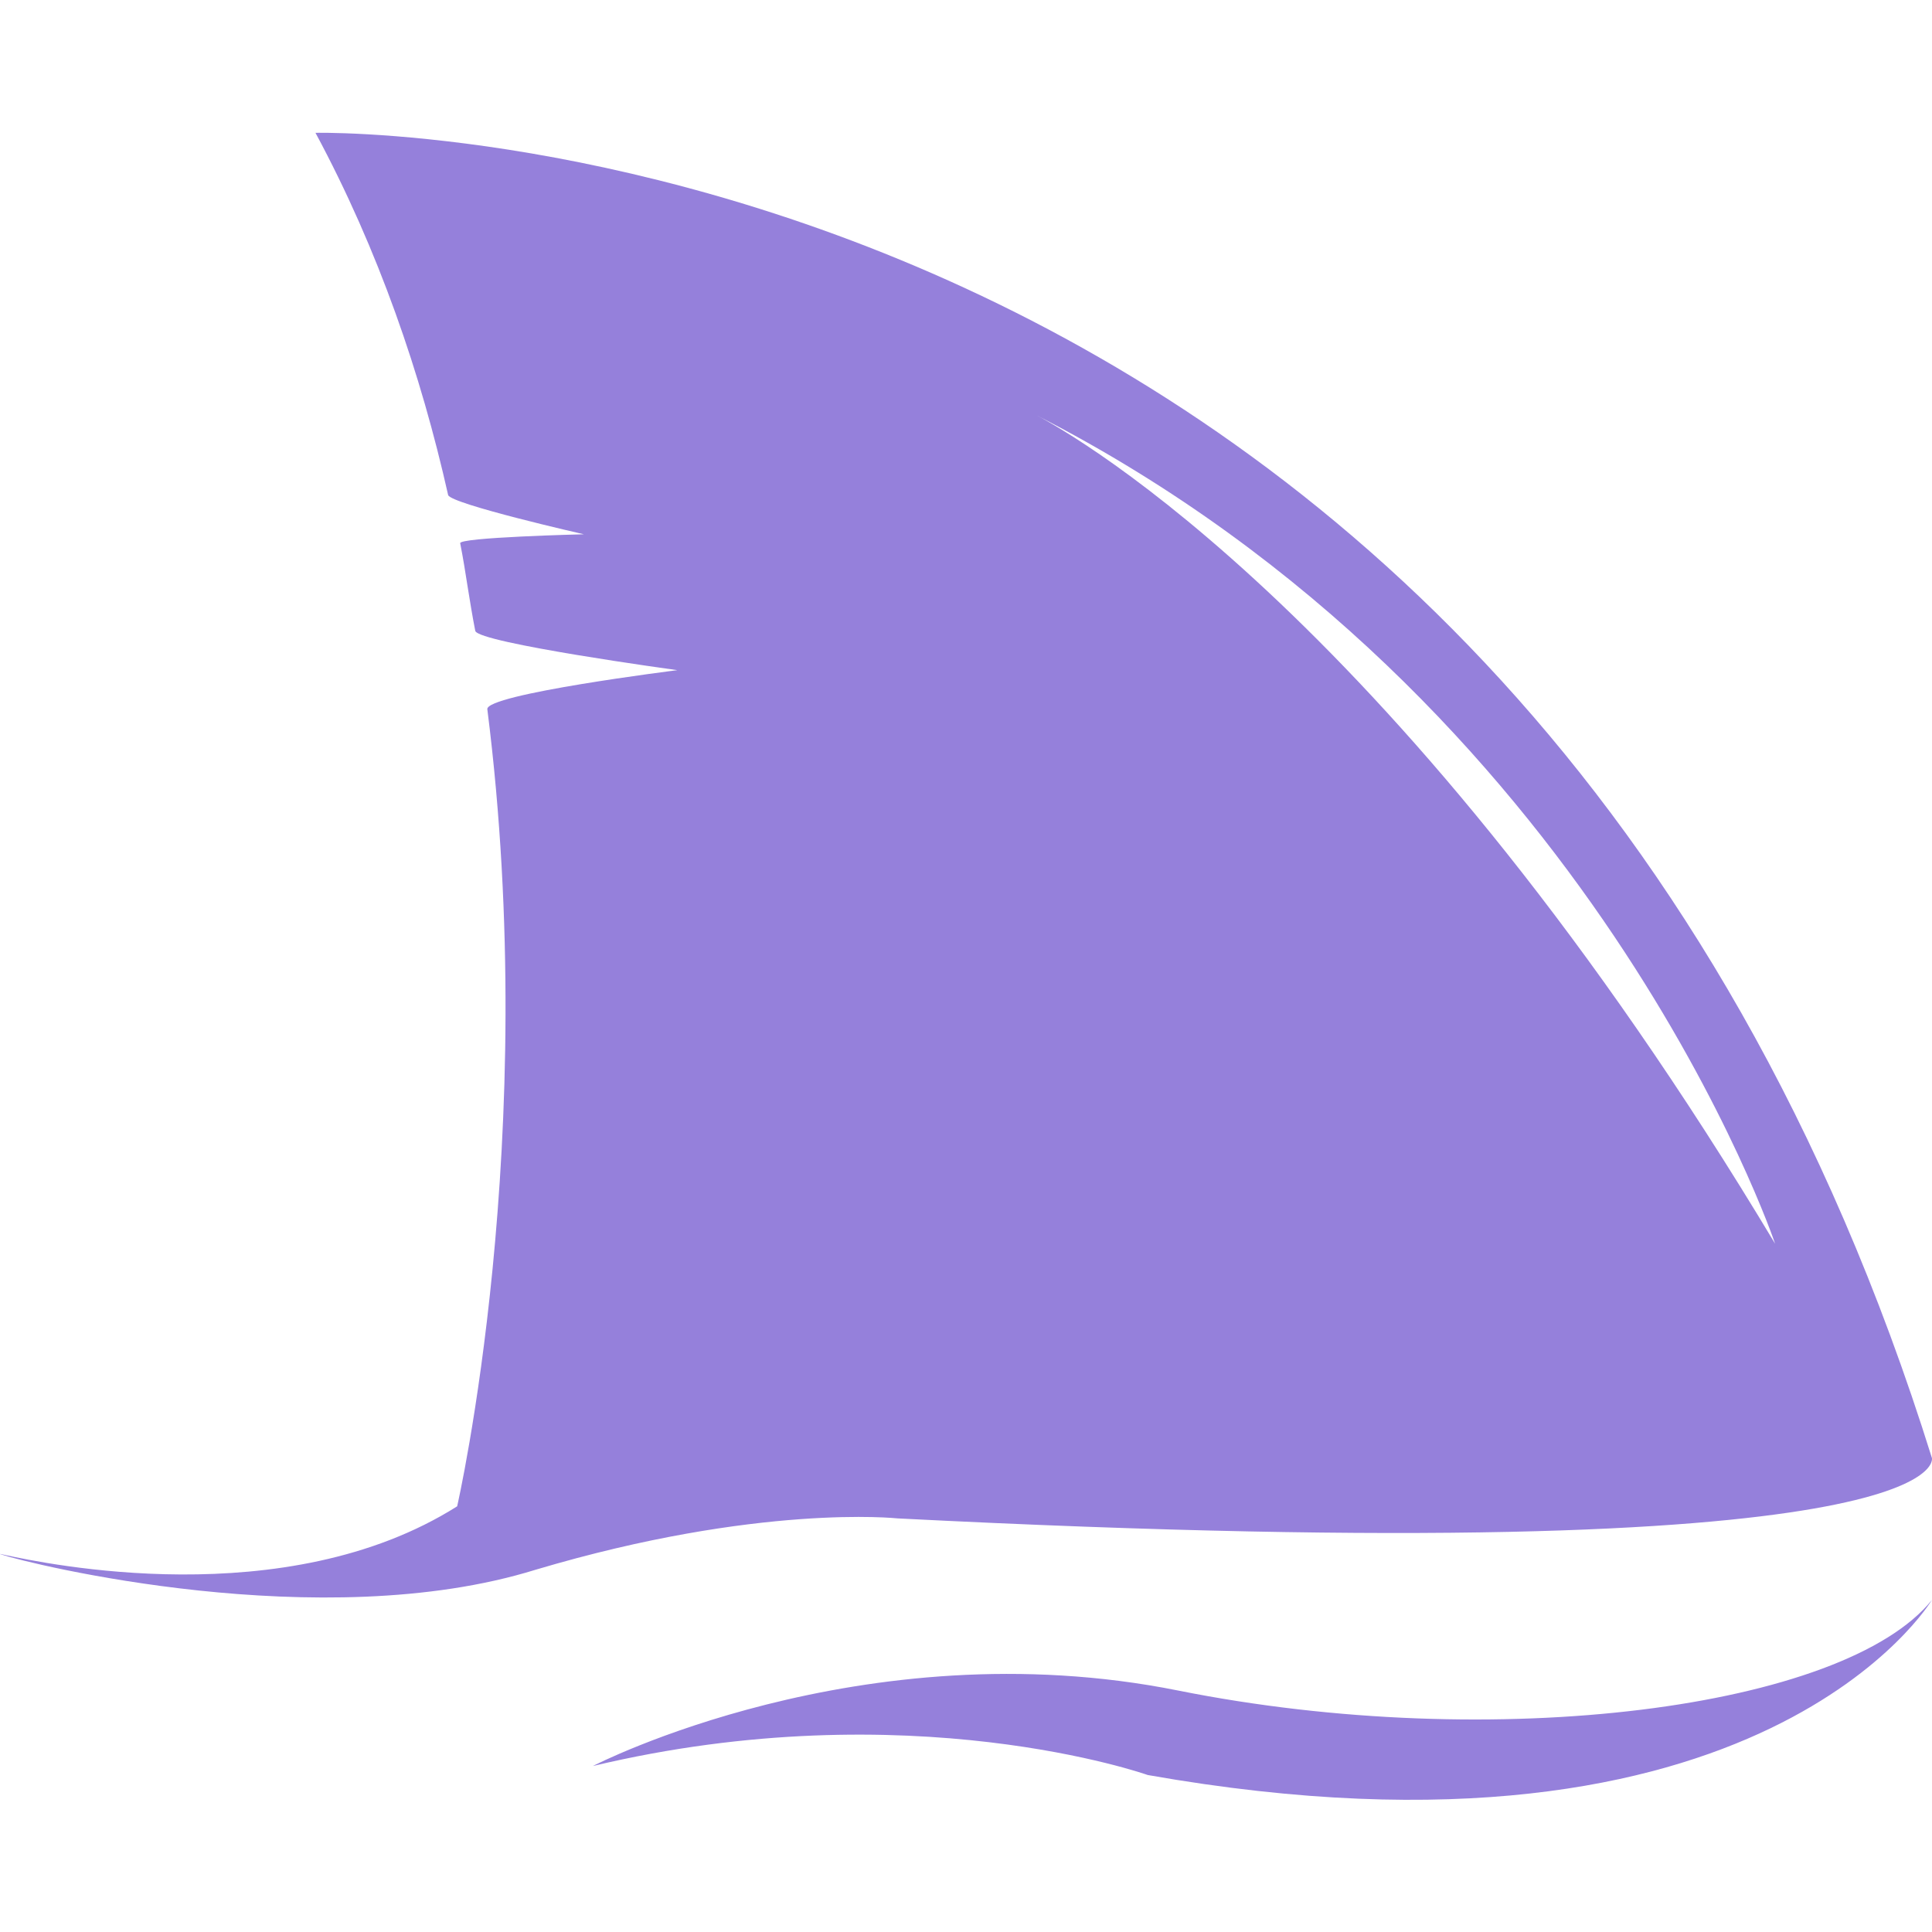 <?xml version="1.0" encoding="UTF-8"?>
<svg xmlns="http://www.w3.org/2000/svg" width="24" height="24" viewBox="0 0 24 24" fill="none">
  <path fill-rule="evenodd" clip-rule="evenodd" d="M3.919 1.65C3.919 1.65 18.754 1.312 23.999 18.112C23.999 18.112 24.374 19.537 11.149 18.862C11.149 18.862 9.426 18.675 6.653 19.5C3.993 20.325 0.359 19.425 0.022 19.312C-0.019 19.299 -0.002 19.302 0.065 19.317C0.542 19.419 3.543 20.061 5.679 18.712C5.679 18.712 6.728 14.137 6.054 8.812C6.016 8.625 8.414 8.325 8.414 8.325C8.414 8.325 5.942 7.987 5.904 7.837C5.867 7.65 5.839 7.472 5.81 7.294C5.782 7.116 5.754 6.937 5.717 6.75C5.679 6.675 7.253 6.637 7.253 6.637C7.253 6.637 5.604 6.262 5.567 6.15C5.23 4.65 4.705 3.112 3.919 1.65ZM12.835 5.138C12.835 5.138 12.85 5.145 12.879 5.16L12.835 5.138ZM22.051 15.45C22.051 15.45 19.775 8.691 12.879 5.16C13.34 5.402 17.397 7.686 22.051 15.45Z" fill="#9580DB"></path>
  <path d="M14.633 21C10.7 20.212 7.365 21.938 7.365 21.938C11.299 21 14.258 22.05 14.258 22.05C21.901 23.4 23.999 19.875 23.999 19.875C22.913 21.225 18.567 21.788 14.633 21Z" fill="#9580DB"></path>
</svg>
